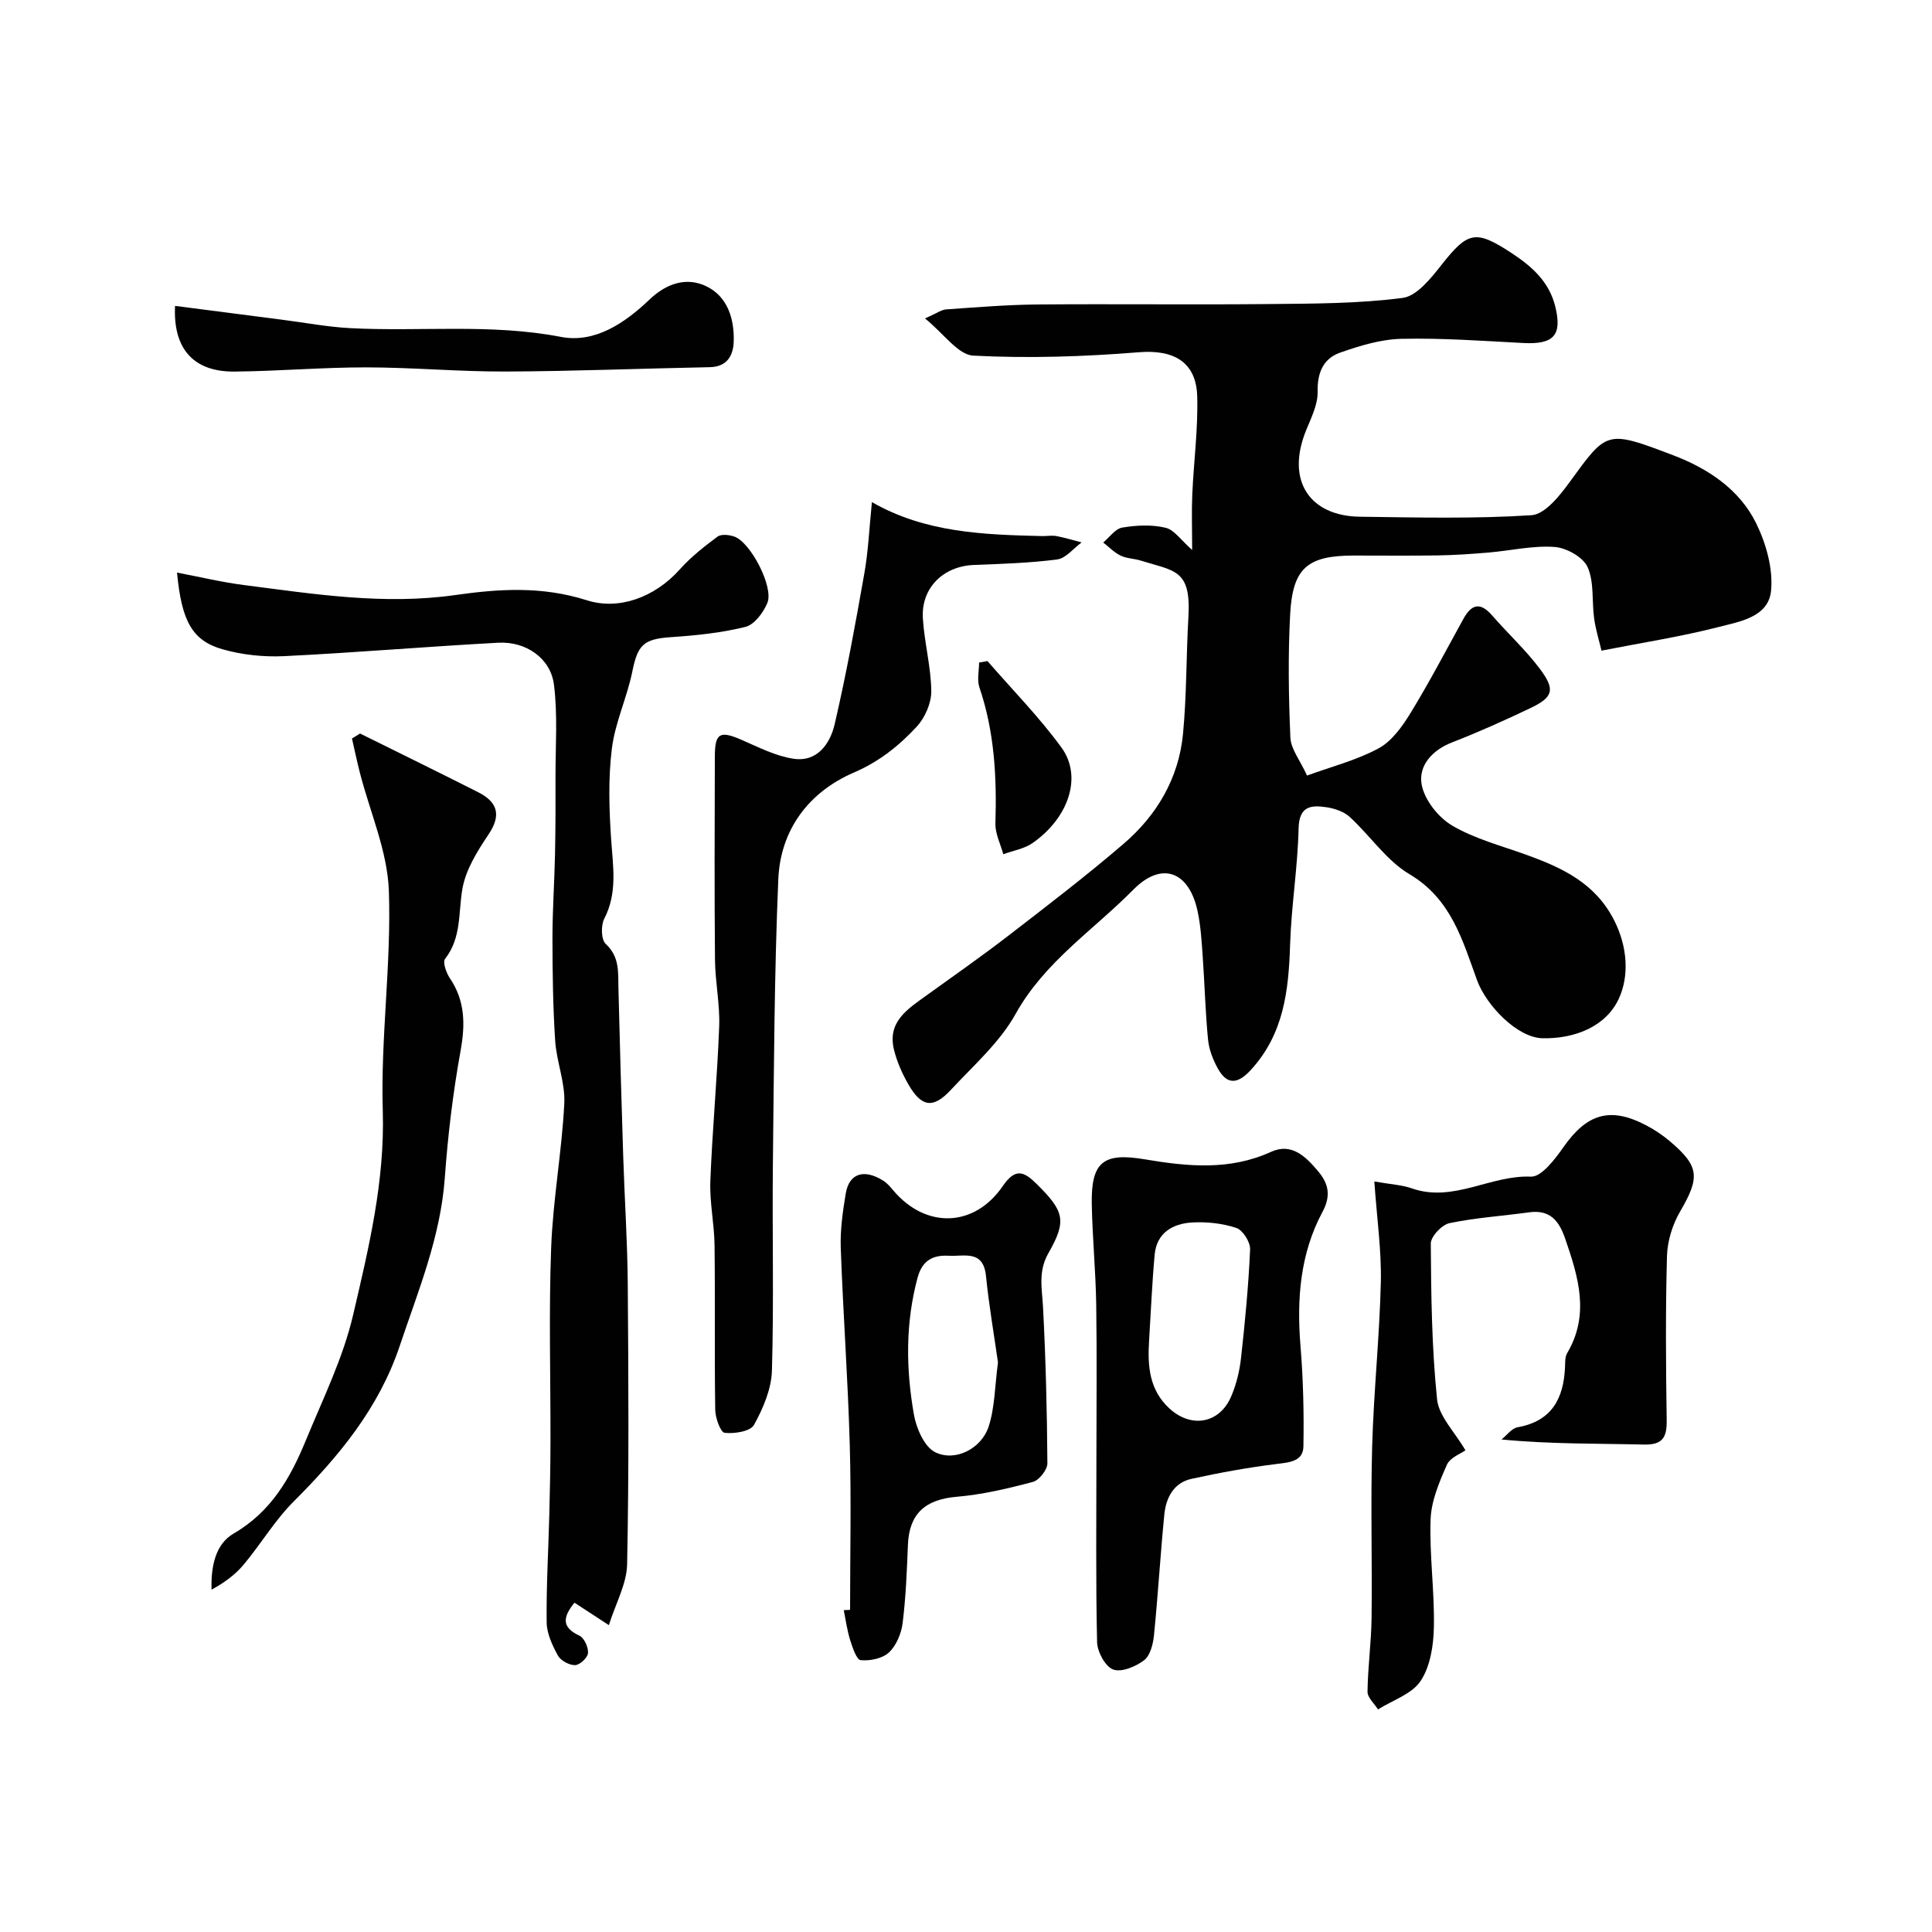 <svg enable-background="new 0 0 400 400" viewBox="0 0 400 400" xmlns="http://www.w3.org/2000/svg"><g fill="#010102"><path d="m246.82 113.86c0-4.55-.13-8.04.03-11.52.3-6.76 1.21-13.53 1.02-20.27-.2-7.23-4.98-9.72-12.1-9.14-11.38.92-22.87 1.29-34.26.7-3.15-.16-6.09-4.55-10-7.7 2.44-1.07 3.38-1.8 4.37-1.87 6.26-.44 12.52-.96 18.79-1.02 15.99-.14 31.99.07 47.98-.09 9.27-.09 18.6-.08 27.75-1.27 2.98-.39 5.9-4.12 8.11-6.92 5.42-6.86 7.02-7.24 14.47-2.35 4.21 2.76 7.78 5.95 9.03 11.08 1.45 5.92-.33 7.85-6.59 7.53-8.42-.44-16.86-1.06-25.28-.87-4.27.1-8.63 1.43-12.71 2.87-3.48 1.23-4.71 4.17-4.63 8.1.05 2.6-1.29 5.31-2.33 7.84-4.38 10.62.77 17.88 11.06 18.02 11.85.16 23.73.45 35.54-.31 2.78-.18 5.82-3.99 7.85-6.78 7.83-10.74 7.57-10.93 21.51-5.63 7.15 2.72 13.71 7.04 17.17 14.09 2.06 4.2 3.52 9.4 3.08 13.95-.53 5.5-6.55 6.4-10.96 7.54-7.67 1.97-15.54 3.18-24.15 4.87-.49-2.08-1.2-4.34-1.52-6.66-.5-3.57.04-7.53-1.36-10.65-.93-2.07-4.4-3.99-6.85-4.16-4.5-.32-9.09.77-13.66 1.16-3.45.29-6.91.53-10.37.59-5.83.09-11.66.03-17.49.03-9.6 0-12.7 2.54-13.21 12.21-.45 8.47-.32 17 .05 25.48.1 2.37 1.99 4.67 3.45 7.86 5.05-1.85 10.24-3.16 14.81-5.63 2.75-1.49 4.92-4.55 6.63-7.34 3.88-6.34 7.33-12.94 10.92-19.45 1.66-3.02 3.46-3.6 5.94-.75 3.25 3.74 6.94 7.13 9.9 11.07 3.27 4.36 2.76 5.89-2.03 8.17-5.29 2.52-10.65 4.93-16.11 7.05-4.19 1.62-7.04 4.87-6.33 8.75.58 3.17 3.43 6.78 6.29 8.47 4.68 2.76 10.16 4.18 15.34 6.05 7.47 2.7 14.33 5.86 18.25 13.63 2.77 5.49 3.1 11.5.94 16.18-2.67 5.78-9.14 8.32-15.78 8.19-5.28-.11-11.67-6.83-13.56-11.98-3.01-8.25-5.33-16.84-13.99-21.98-4.78-2.83-8.15-7.98-12.37-11.85-1.22-1.12-3.14-1.77-4.83-2.02-3.2-.48-5.67-.26-5.77 4.4-.18 8.04-1.51 16.05-1.76 24.08-.3 9.47-1.3 18.48-8.13 25.91-2.7 2.94-4.92 3.19-6.86-.35-1-1.82-1.81-3.92-2-5.96-.56-5.74-.7-11.53-1.11-17.29-.22-3.1-.4-6.23-1.05-9.25-1.75-8.25-7.4-10.45-13.3-4.48-8.28 8.39-18.38 14.94-24.39 25.75-3.29 5.91-8.73 10.68-13.43 15.74-3.63 3.91-6.05 3.54-8.75-1.15-1.28-2.23-2.36-4.66-2.98-7.15-1.46-5.85 2.85-8.49 6.74-11.3 5.69-4.1 11.44-8.12 16.99-12.4 8.04-6.2 16.11-12.38 23.81-18.99 6.9-5.92 11.41-13.58 12.29-22.75.77-8.05.65-16.19 1.12-24.27.57-9.85-2.93-9.42-9.81-11.59-1.38-.44-2.94-.43-4.22-1.04-1.33-.64-2.42-1.79-3.61-2.72 1.31-1.08 2.49-2.85 3.94-3.09 2.92-.49 6.09-.65 8.93.03 1.8.38 3.21 2.56 5.54 4.6z"/><path d="m36.65 118.55c4.85.92 9.32 2 13.87 2.58 14.5 1.86 28.93 4.17 43.72 2.07 9-1.28 17.93-1.89 27.26 1.08 6.53 2.08 13.97-.5 19.24-6.39 2.29-2.56 5.05-4.74 7.82-6.79.77-.57 2.45-.38 3.52.01 3.35 1.23 8.14 10.42 6.8 13.7-.82 2-2.69 4.52-4.54 4.98-5.03 1.25-10.29 1.78-15.48 2.13-5.6.38-6.83 1.59-7.94 7.09-1.09 5.4-3.57 10.56-4.24 15.98-.77 6.18-.57 12.56-.15 18.8.38 5.6 1.35 11.04-1.42 16.41-.72 1.39-.66 4.34.3 5.23 2.9 2.68 2.55 5.85 2.63 9.14.28 11.63.62 23.25.99 34.87.28 8.77.87 17.54.94 26.31.15 19.37.26 38.74-.13 58.1-.08 4.07-2.36 8.09-3.78 12.62-3.23-2.11-5.19-3.39-7.12-4.65-2.43 2.99-2.7 5.1 1.01 6.82 1 .46 1.89 2.43 1.79 3.62-.08.96-1.71 2.47-2.68 2.49-1.21.02-2.98-.94-3.56-2-1.15-2.1-2.29-4.54-2.32-6.85-.09-7.45.36-14.9.55-22.34.13-5.04.23-10.08.24-15.11.03-13.37-.36-26.75.14-40.09.37-9.98 2.21-19.9 2.72-29.88.22-4.29-1.6-8.65-1.89-13.01-.46-7.06-.55-14.15-.56-21.23 0-5.79.41-11.59.53-17.38.11-5.36.12-10.73.1-16.09-.01-6.35.47-12.77-.32-19.02-.69-5.45-5.77-8.99-11.52-8.68-14.8.79-29.57 2.06-44.37 2.78-4.2.2-8.61-.26-12.65-1.4-6.34-1.79-8.54-5.78-9.5-15.9z"/><path d="m284.54 244.61c3.36.6 5.69.7 7.8 1.44 8.56 2.99 16.24-2.8 24.63-2.44 2.18.09 4.98-3.62 6.74-6.13 4.86-6.92 9.66-8.4 17.12-4.49 1.72.9 3.38 2.01 4.87 3.27 6.19 5.24 6.27 7.51 2.13 14.61-1.57 2.69-2.61 6.08-2.7 9.18-.31 11.32-.23 22.65-.06 33.98.05 3.53-.8 5.14-4.71 5.05-9.64-.23-19.29-.07-29.49-1.05 1.1-.87 2.11-2.31 3.33-2.53 7.07-1.26 9.53-5.93 9.82-12.44.04-.98-.02-2.12.44-2.9 4.74-8.02 2.31-15.82-.41-23.72-1.28-3.72-3.15-6.04-7.48-5.44-5.49.76-11.06 1.11-16.47 2.24-1.58.33-3.88 2.77-3.87 4.23.07 10.76.2 21.55 1.3 32.24.36 3.51 3.63 6.71 5.87 10.56-.92.68-3.17 1.49-3.84 3-1.58 3.59-3.23 7.47-3.37 11.29-.26 7.41.83 14.86.68 22.29-.07 3.8-.73 8.14-2.74 11.17-1.8 2.72-5.8 3.99-8.83 5.9-.76-1.22-2.19-2.46-2.17-3.67.06-5.1.78-10.2.84-15.3.14-11.83-.21-23.66.12-35.48.32-11.37 1.53-22.72 1.8-34.09.13-6.58-.82-13.15-1.35-20.77z"/><path d="m180.52 103.96c11.05 6.34 23.12 6.74 35.21 7.03 1 .02 2.03-.18 2.99 0 1.76.33 3.48.86 5.22 1.31-1.69 1.23-3.26 3.29-5.08 3.53-5.71.75-11.5.9-17.27 1.14-6.29.26-10.9 4.75-10.52 11.03.3 5.05 1.69 10.05 1.74 15.08.03 2.47-1.29 5.49-2.99 7.34-3.66 3.96-7.76 7.25-13.04 9.53-9.32 4.02-15.2 11.82-15.64 22.07-.83 19.57-.9 39.17-1.12 58.77-.16 14.32.22 28.66-.2 42.97-.11 3.83-1.83 7.84-3.72 11.26-.74 1.34-4.05 1.86-6.07 1.63-.85-.1-1.93-3.08-1.95-4.76-.17-11.35 0-22.71-.14-34.07-.05-4.44-1.04-8.88-.87-13.29.41-10.69 1.43-21.35 1.83-32.04.17-4.58-.83-9.19-.87-13.79-.13-14.02-.07-28.04-.03-42.06.01-4.92 1.05-5.42 5.61-3.43 3.48 1.52 7.01 3.33 10.68 3.88 4.93.74 7.59-3.14 8.52-7.16 2.39-10.28 4.29-20.69 6.12-31.09.84-4.68 1.04-9.48 1.59-14.88z"/><path d="m227 302.04c0-10.65.12-21.31-.04-31.96-.11-6.93-.79-13.85-.92-20.78-.16-8.81 2.45-10.72 11-9.27 8.78 1.48 17.55 2.37 26.13-1.56 4.27-1.95 7.23 1.05 9.72 4.01 2.1 2.5 2.78 4.96.91 8.45-4.62 8.6-5.34 18.03-4.55 27.7.57 6.92.73 13.89.61 20.82-.05 3.09-2.79 3.31-5.48 3.64-5.95.74-11.88 1.81-17.74 3.1-3.64.81-5.22 3.9-5.57 7.31-.83 8.34-1.31 16.71-2.15 25.05-.18 1.82-.77 4.21-2.04 5.18-1.73 1.32-4.69 2.56-6.42 1.92-1.63-.61-3.27-3.66-3.32-5.67-.29-12.64-.14-25.29-.14-37.94zm10.91-24.53c-.34 5.24 0 10.25 4.22 14.11 4.53 4.15 10.37 3.11 12.77-2.5 1.07-2.49 1.74-5.25 2.04-7.95.83-7.47 1.55-14.97 1.88-22.48.07-1.5-1.49-4-2.83-4.45-2.87-.96-6.11-1.31-9.16-1.14-4.01.23-7.35 2.12-7.77 6.67-.54 5.91-.78 11.83-1.15 17.74z"/><path d="m176 333.3c0-11.43.26-22.87-.07-34.3-.38-13.54-1.38-27.07-1.86-40.61-.13-3.74.41-7.55 1.03-11.27.7-4.19 3.76-5.18 7.76-2.68.83.52 1.5 1.33 2.14 2.09 6.7 7.87 16.72 7.65 22.63-.99 2.62-3.83 4.42-2.96 6.97-.44 5.69 5.62 6.34 7.58 2.48 14.32-2.2 3.84-1.33 7.39-1.13 11.26.56 10.75.83 21.52.9 32.28.01 1.33-1.71 3.51-3 3.85-5.17 1.38-10.46 2.63-15.77 3.08-6.49.55-9.83 3.48-10.1 9.88-.22 5.44-.43 10.89-1.1 16.28-.27 2.15-1.3 4.63-2.83 6.07-1.34 1.26-3.91 1.78-5.85 1.6-.86-.08-1.69-2.61-2.18-4.15-.63-2.01-.91-4.13-1.33-6.2.44-.03.88-.05 1.31-.07zm30.62-51.23c-.79-5.59-1.86-11.71-2.48-17.88-.56-5.5-4.49-4.02-7.71-4.2-3.36-.19-5.51 1.02-6.46 4.56-2.53 9.4-2.41 18.88-.76 28.29.5 2.87 2.16 6.72 4.42 7.83 4.14 2.04 9.57-.74 11.06-5.32 1.29-3.95 1.27-8.35 1.93-13.28z"/><path d="m74.55 151.87c8.15 4.04 16.33 8.04 24.45 12.15 3.96 2.01 4.88 4.67 2.15 8.73-2.31 3.45-4.71 7.28-5.41 11.24-.87 4.96-.15 10.12-3.59 14.53-.54.69.24 2.9.99 4.01 3.19 4.72 3.2 9.6 2.21 15.07-1.57 8.68-2.63 17.49-3.26 26.3-.89 12.26-5.52 23.39-9.35 34.81-4.31 12.83-12.57 22.8-21.96 32.18-3.9 3.9-6.78 8.81-10.35 13.07-1.75 2.09-4.02 3.74-6.63 5.16-.15-4.75.77-9.42 4.59-11.63 7.78-4.51 11.76-11.56 14.95-19.32 3.52-8.56 7.7-17.03 9.78-25.97 3.22-13.82 6.57-27.63 6.13-42.21-.46-15.16 1.79-30.41 1.26-45.56-.29-8.21-3.91-16.29-6-24.44-.6-2.35-1.1-4.73-1.64-7.09.55-.34 1.12-.69 1.68-1.03z"/><path d="m36.24 63.33c7.67.99 14.94 1.93 22.21 2.87 4.7.6 9.38 1.5 14.1 1.74 14.51.76 29.05-.99 43.58 1.81 7 1.35 13.2-2.82 18.34-7.73 3.45-3.3 7.67-4.8 11.89-2.69 4.29 2.14 5.68 6.7 5.55 11.33-.08 2.87-1.3 5.29-4.97 5.36-14.09.27-28.18.85-42.27.9-9.59.04-19.18-.85-28.78-.86-9.09-.01-18.18.78-27.28.87-8.35.1-12.81-4.51-12.37-13.6z"/><path d="m204.45 136.87c5.14 5.93 10.69 11.56 15.3 17.88 4.37 5.98 1.59 14.46-5.9 19.75-1.73 1.23-4.07 1.6-6.13 2.36-.58-2.13-1.7-4.29-1.63-6.4.29-9.56-.19-18.97-3.31-28.13-.53-1.55-.07-3.43-.07-5.16.58-.1 1.16-.2 1.74-.3z"/></g></svg>